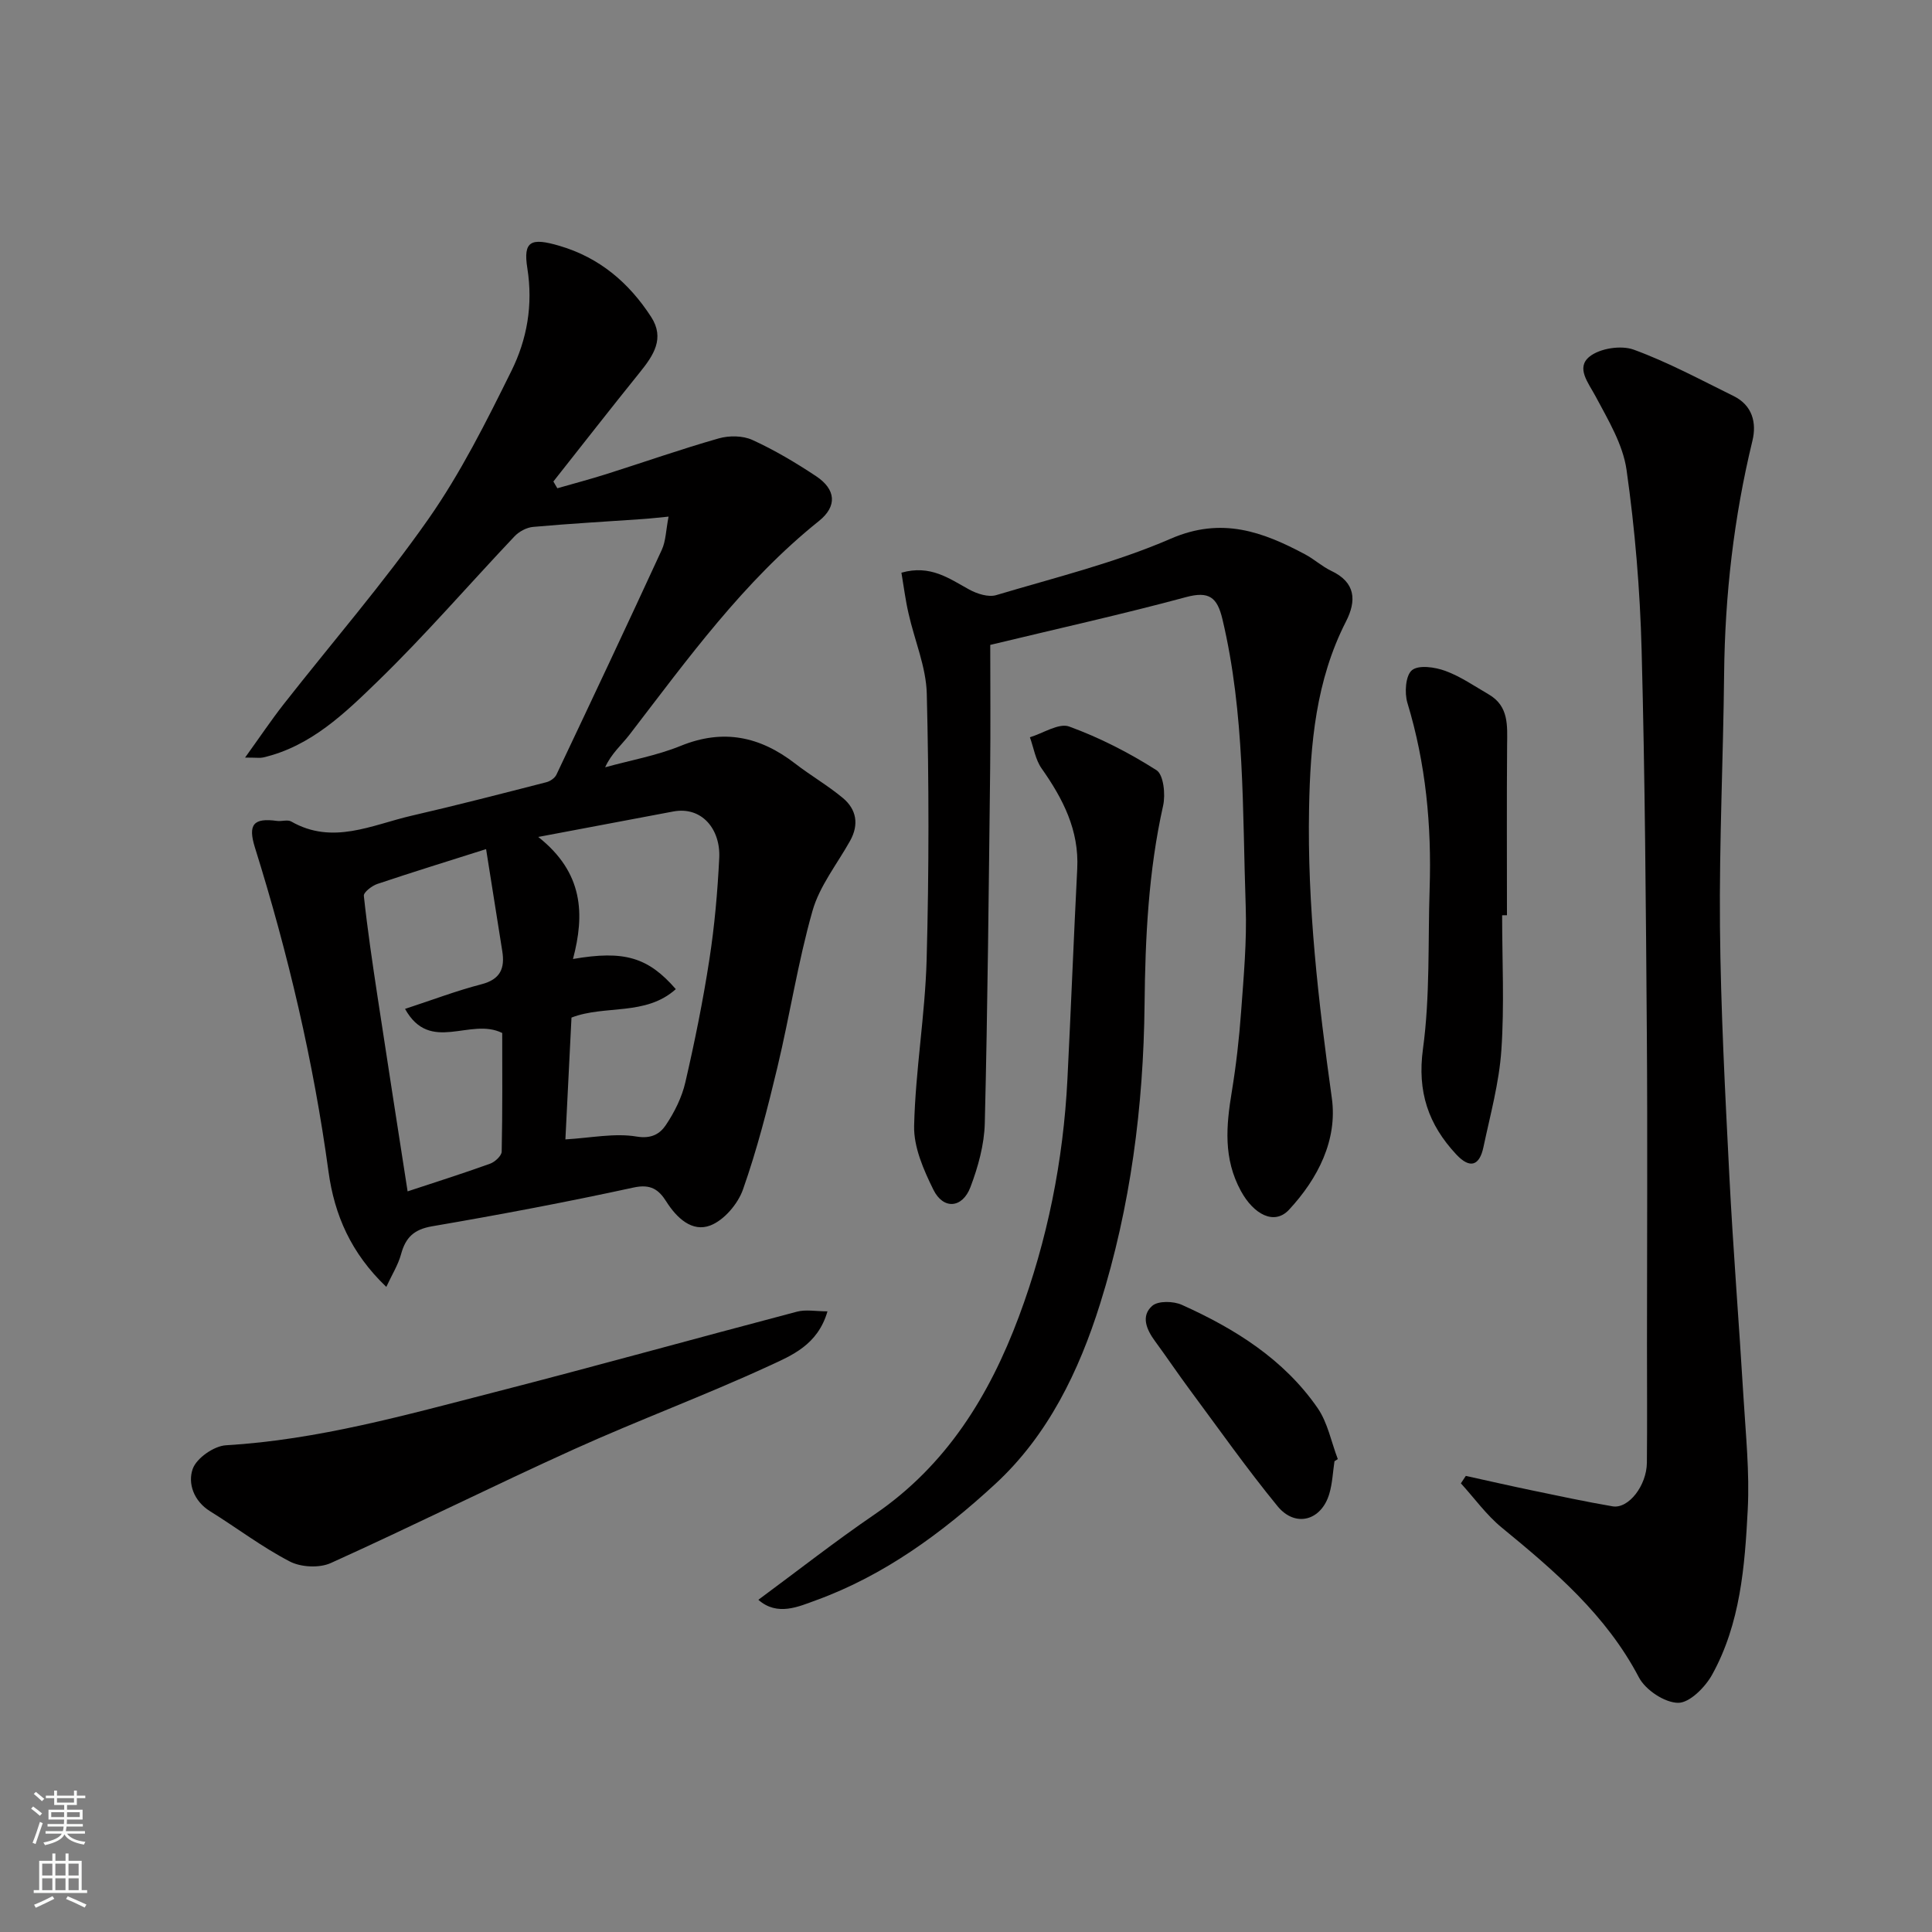 <svg enable-background="new 0 0 400 400" viewBox="0 0 400 400" xmlns="http://www.w3.org/2000/svg"><rect x="0" y="0" width="400" height="400" fill="#808080" stroke="none"/><g fill="#010000"><path d="m50.74 156.85c3.11-4.32 5.43-7.78 7.98-11.04 10-12.75 20.65-25.05 29.94-38.3 6.71-9.57 12.02-20.2 17.22-30.71 3.23-6.52 4.51-13.64 3.3-21.27-.91-5.69.8-6.35 6.63-4.64 8.3 2.43 14.4 7.63 19 14.72 2.88 4.45.48 7.98-2.33 11.47-6.04 7.48-11.95 15.07-17.91 22.61.27.47.54.93.82 1.4 3.38-.97 6.78-1.87 10.14-2.93 7.76-2.46 15.44-5.16 23.26-7.39 2.16-.62 5-.59 6.99.32 4.58 2.09 8.96 4.7 13.17 7.49 4.12 2.73 4.44 6.22.59 9.3-15.61 12.5-27.15 28.54-39.18 44.19-1.66 2.16-3.8 3.95-5.07 6.79 5.23-1.45 10.66-2.41 15.65-4.44 8.8-3.58 16.41-1.95 23.66 3.65 3.22 2.49 6.79 4.55 9.91 7.15 2.83 2.36 3.37 5.5 1.49 8.87-2.68 4.8-6.32 9.34-7.78 14.49-3.02 10.62-4.69 21.61-7.26 32.36-2.04 8.53-4.22 17.06-7.13 25.32-1.05 2.99-3.92 6.37-6.77 7.46-3.77 1.44-6.96-1.55-9.12-4.97-1.56-2.47-3.23-3.65-6.74-2.89-13.84 3.01-27.78 5.64-41.74 8.03-3.74.64-5.48 2.3-6.42 5.76-.6 2.22-1.89 4.26-3.06 6.79-7.3-6.98-10.74-14.87-11.97-23.89-3.11-22.81-8.36-45.13-15.23-67.08-1.49-4.77-.3-6.18 4.55-5.51.98.14 2.2-.31 2.96.12 8.58 4.92 16.71.7 24.9-1.19 9.35-2.15 18.64-4.56 27.93-6.94.79-.2 1.75-.86 2.08-1.56 7.34-15.49 14.65-30.99 21.82-46.56.84-1.83.85-4.05 1.4-6.87-2.25.21-3.79.4-5.33.5-7.57.53-15.16.95-22.72 1.63-1.35.12-2.91.96-3.85 1.96-9.44 9.97-18.43 20.41-28.27 29.96-6.84 6.64-13.9 13.53-23.79 15.82-.62.14-1.29.02-3.72.02zm66.32 79.05c5.3-.31 10.17-1.35 14.73-.59 3.12.52 4.86-.59 6.06-2.37 1.79-2.66 3.32-5.73 4.04-8.84 1.94-8.4 3.66-16.87 4.97-25.39 1.08-6.96 1.7-14.02 2.05-21.06.3-5.95-3.59-10.75-9.52-9.64-8.83 1.65-17.65 3.33-27.95 5.27 9.4 7.43 9.63 16.04 7.19 25.27 10.63-1.84 15.56-.35 21.29 6.24-6.26 5.63-14.69 3.21-21.6 5.89-.4 8.23-.82 16.45-1.26 25.22zm-33.2-27.02c5.68-1.86 10.68-3.77 15.83-5.1 3.91-1.02 4.87-3.29 4.3-6.86-1.11-6.91-2.2-13.83-3.35-21.12-7.68 2.44-15.13 4.73-22.51 7.21-1.13.38-2.88 1.73-2.8 2.47.75 6.97 1.78 13.91 2.83 20.84 2.03 13.4 4.13 26.79 6.23 40.34 5.67-1.87 11.41-3.69 17.08-5.73 1-.36 2.38-1.63 2.4-2.5.18-8.42.11-16.84.11-24.56-6.67-3.32-14.91 4.37-20.12-4.99z"/><path d="m303.48 305.57c4.55 1 9.09 2.04 13.66 2.99 5.57 1.16 11.13 2.35 16.73 3.31 3.28.56 7.05-4.26 7.1-9.04.08-8.16.02-16.33.02-24.49 0-21.49.13-42.98-.03-64.47-.2-26.42-.38-52.85-1.08-79.27-.33-12.46-1.37-24.97-3.12-37.31-.75-5.28-3.81-10.35-6.4-15.21-1.51-2.84-4.14-5.94-1.26-8.25 2.14-1.72 6.52-2.39 9.14-1.44 7.12 2.6 13.86 6.25 20.69 9.61 3.87 1.91 4.8 5.51 3.89 9.26-3.85 15.87-5.69 31.93-5.86 48.25-.18 17.43-1.02 34.86-.86 52.28.16 17.2 1.07 34.4 1.94 51.59.78 15.31 2.01 30.59 2.93 45.9.47 7.76 1.28 15.56.88 23.29-.6 11.72-1.53 23.59-7.37 34.15-1.43 2.59-4.66 5.85-7.04 5.83-2.79-.02-6.76-2.66-8.12-5.26-6.78-12.93-17.44-22.03-28.41-31.03-3.18-2.61-5.65-6.08-8.45-9.15.35-.51.69-1.02 1.02-1.54z"/><path d="m186.63 118.57c6.03-1.71 9.9 1.23 14.06 3.5 1.62.88 3.95 1.63 5.58 1.14 12.14-3.63 24.58-6.67 36.15-11.69 10.52-4.56 19-1.44 27.82 3.27 1.86.99 3.47 2.49 5.36 3.39 5.09 2.39 5.28 6.18 3.07 10.5-6.23 12.18-7.39 25.34-7.64 38.66-.39 20.15 1.93 40.06 4.71 60 1.21 8.66-2.87 16.67-8.86 23.12-3.06 3.29-7.33.96-9.97-3.89-3.67-6.74-3.04-13.5-1.88-20.55.9-5.49 1.53-11.04 1.93-16.58.53-7.25 1.2-14.55.95-21.79-.69-19.88-.16-39.87-4.82-59.46-1.07-4.51-2.75-5.86-7.55-4.56-13 3.51-26.16 6.43-40.52 9.89 0 8.59.08 17.17-.02 25.75-.29 24.43-.51 48.86-1.11 73.28-.11 4.45-1.38 9.03-2.97 13.23-1.67 4.4-5.62 4.7-7.67.54-2.03-4.11-4.1-8.83-3.99-13.23.27-11.48 2.27-22.92 2.59-34.4.5-18.35.49-36.73.03-55.07-.14-5.55-2.53-11.04-3.77-16.58-.63-2.7-.97-5.45-1.48-8.47z"/><path d="m157.01 331.22c8.14-6.01 15.94-12.13 24.11-17.71 14.84-10.15 23.71-24.55 29.83-40.92 5.91-15.84 9.2-32.27 10.05-49.16.73-14.52 1.29-29.04 2.03-43.56.41-7.99-2.96-14.5-7.38-20.78-1.28-1.82-1.64-4.28-2.42-6.45 2.74-.82 5.98-3 8.13-2.22 6.31 2.3 12.41 5.43 18.08 9.04 1.47.94 1.89 5.03 1.37 7.35-3.04 13.58-3.7 27.32-3.84 41.16-.22 21.06-2.9 41.87-9.2 61.95-4.36 13.91-10.78 27.25-21.73 37.34-10.94 10.09-23 18.95-37.15 24.08-3.44 1.24-7.94 3.37-11.88-.12z"/><path d="m171.32 271.5c-2.01 6.97-7.43 9.14-12.06 11.28-13.29 6.13-27.05 11.23-40.39 17.26-16.89 7.64-33.48 15.93-50.38 23.57-2.36 1.07-6.18.88-8.49-.32-5.75-2.98-10.97-6.97-16.5-10.4-3.42-2.12-4.65-5.8-3.6-8.77.79-2.23 4.4-4.75 6.88-4.89 19.06-1.13 37.27-6.28 55.57-10.98 20.93-5.38 41.75-11.18 62.65-16.68 1.84-.49 3.89-.07 6.32-.07z"/><path d="m311 189.5c0 9.32.48 18.67-.16 27.94-.46 6.74-2.3 13.4-3.71 20.06-.81 3.84-2.77 4.57-5.62 1.52-5.78-6.19-8.11-12.97-6.9-21.86 1.49-10.93 1.02-22.12 1.38-33.2.42-13.04-.78-25.87-4.6-38.43-.63-2.08-.39-5.68.94-6.77 1.38-1.14 4.76-.65 6.91.14 3.17 1.16 6.04 3.16 9 4.88 4.17 2.43 3.83 6.46 3.79 10.49-.09 11.73-.03 23.48-.03 35.22-.34 0-.67.01-1 .01z"/><path d="m276.29 302.53c-.34 2.25-.43 4.58-1.07 6.74-1.64 5.57-7.03 7.07-10.72 2.57-6.4-7.82-12.24-16.11-18.26-24.23-2.42-3.27-4.69-6.65-7.1-9.93-1.76-2.39-2.99-5.21-.58-7.32 1.22-1.07 4.39-.99 6.12-.21 10.99 4.94 21.12 11.26 28.11 21.36 2.1 3.04 2.83 7.03 4.19 10.58-.22.14-.45.29-.69.44z"/></g><path d="m6.44 374.46.42-.45c.65.47 1.27.95 1.85 1.44l-.45.49c-.65-.56-1.25-1.06-1.82-1.48m.93 7.33-.63-.26c.55-1.36 1.05-2.8 1.52-4.33.19.1.38.19.59.27-.46 1.29-.95 2.73-1.48 4.32m-.38-10.38.44-.42c.43.34 1.01.82 1.74 1.44l-.49.49c-.53-.51-1.09-1.01-1.69-1.51m2.5.35h1.72v-1.04h.59v1.04h3.52v-1.04h.59v1.04h1.75v.53h-1.75v1.42h-2.03v.97h3.22v2.03h-3.24c0 .35-.01.66-.03.93h3.32v.53h-3.37c-.03.27-.08.58-.15.94h3.96v.53h-3.71c.67.92 1.93 1.48 3.79 1.68-.13.24-.23.44-.29.59-2.13-.38-3.48-1.08-4.04-2.12-.43.97-1.77 1.72-4.03 2.23-.09-.19-.2-.37-.33-.55 2.1-.42 3.37-1.03 3.81-1.83h-3.36v-.53h3.58c.08-.29.13-.61.16-.94h-3.33v-.53h3.39c.02-.27.04-.58.04-.93h-3.23v-2.03h3.25v-.97h-2.07v-1.42h-1.73zm1.12 3.44v1h2.65c.01-.3.02-.44.01-.4v-.25-.35zm1.19-2h3.52v-.91h-3.52zm4.71 2h-2.63v.59c0 .15-.01.28-.01.4h2.64z" fill="#fafbfa"/><path d="m13.56 383.74h.63v1.52h2.72v6.07h1.13v.6h-11.06v-.6h1.13v-6.07h2.73v-1.52h.63v1.52h2.1v-1.52zm-2.69 8.83.38.56c-1.24.63-2.53 1.25-3.85 1.85-.1-.21-.21-.42-.34-.63 1.36-.55 2.63-1.15 3.81-1.78m-2.13-4.27h2.1v-2.45h-2.1zm0 3.04h2.1v-2.46h-2.1zm2.72-3.04h2.1v-2.45h-2.1zm0 3.04h2.1v-2.46h-2.1zm6.07 3.6c-1.41-.71-2.7-1.3-3.86-1.78l.35-.56c1.45.62 2.75 1.19 3.88 1.72zm-1.25-9.09h-2.1v2.45h2.1zm-2.09 5.49h2.1v-2.46h-2.1z" fill="#fafbfa"/></svg>